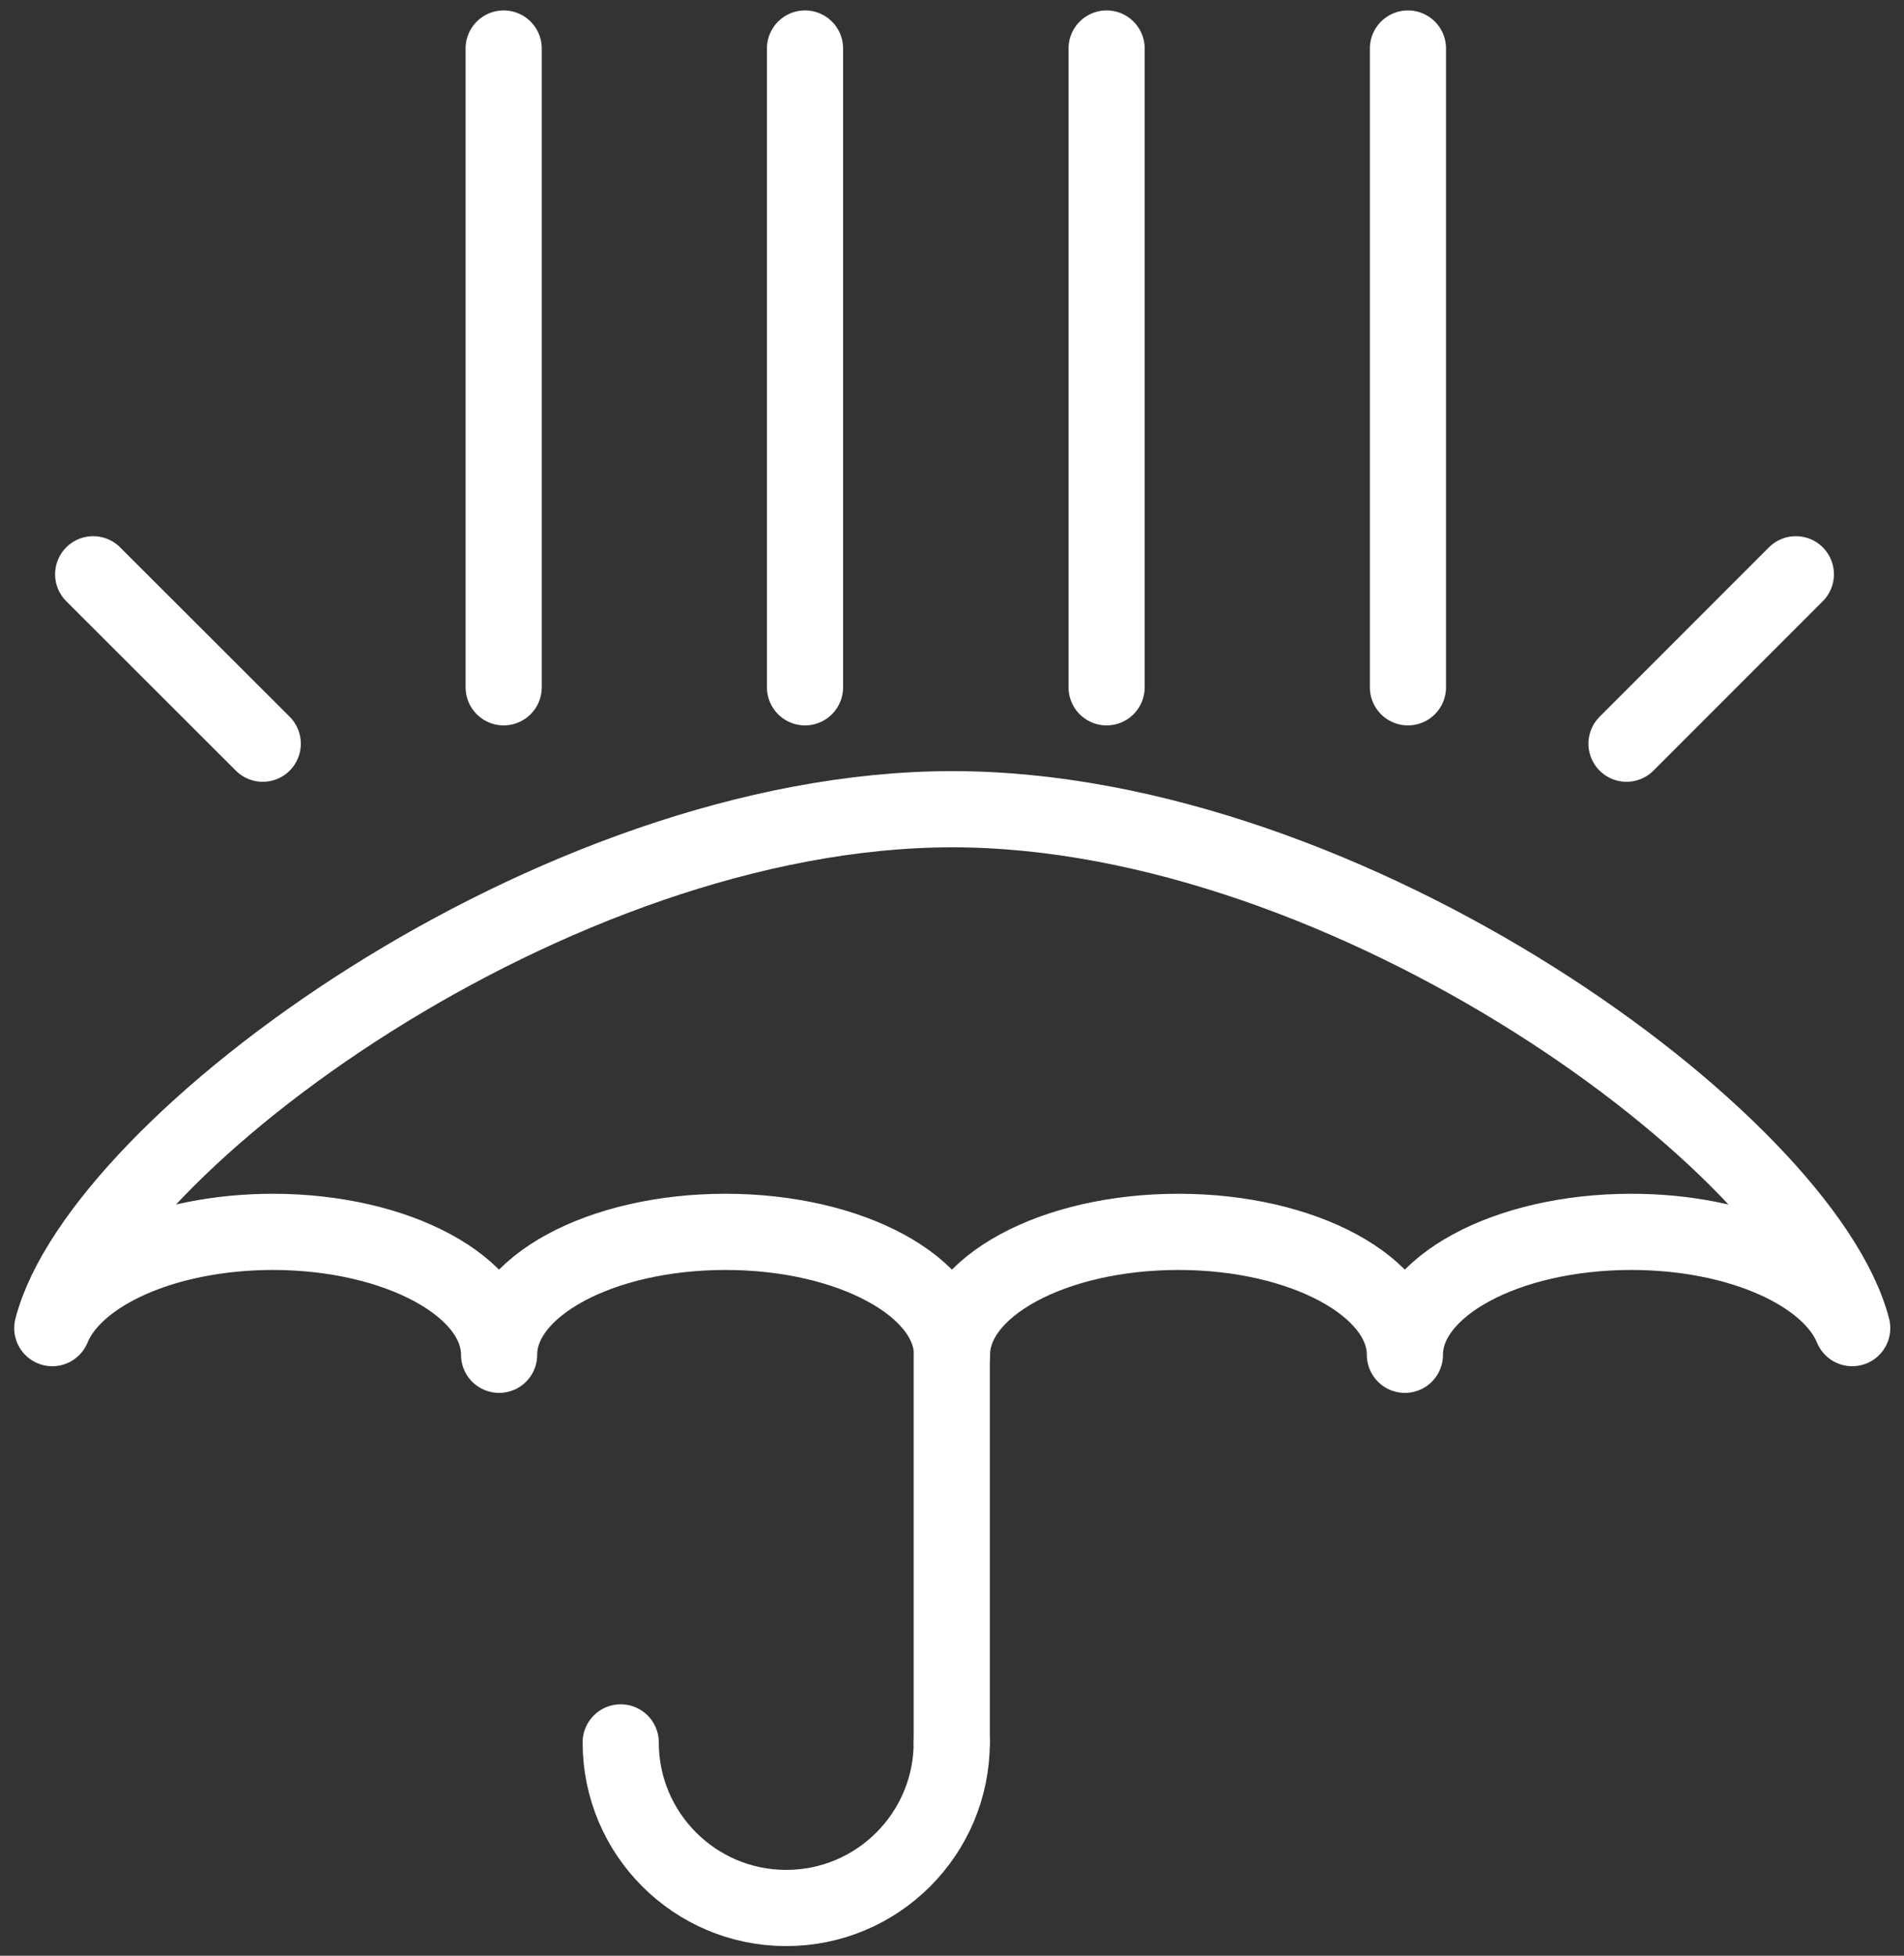 <svg width="75" height="77" viewBox="0 0 75 77" fill="none" xmlns="http://www.w3.org/2000/svg">
<rect x="0" y="0" width="75" height="77" fill="#333333" stroke="none"/>
<path d="M19.84 1.91V27.06" stroke="white" stroke-width="3" stroke-linecap="round" stroke-linejoin="round"/>
<path d="M31.71 1.91V27.06" stroke="white" stroke-width="3" stroke-linecap="round" stroke-linejoin="round"/>
<path d="M43.59 1.91V27.06" stroke="white" stroke-width="3" stroke-linecap="round" stroke-linejoin="round"/>
<path d="M55.46 1.91V27.06" stroke="white" stroke-width="3" stroke-linecap="round" stroke-linejoin="round"/>
<path d="M10.74 48.5C15.66 48.5 19.66 50.67 19.66 53.34C19.66 50.66 23.65 48.5 28.58 48.5C33.51 48.5 37.5 50.67 37.5 53.34C37.5 50.66 41.49 48.5 46.42 48.5C51.35 48.5 55.34 50.67 55.34 53.34C55.34 50.66 59.33 48.5 64.26 48.5C68.52 48.5 72.07 50.12 72.96 52.29C71.08 45.04 53.24 31.86 37.51 31.86C21.78 31.86 3.94 45.04 2.06 52.29C2.95 50.12 6.5 48.5 10.76 48.5H10.74Z" stroke="white" stroke-width="3" stroke-linecap="round" stroke-linejoin="round"/>
<path d="M37.49 53.34V68.6" stroke="white" stroke-width="3" stroke-linecap="round" stroke-linejoin="round"/>
<path d="M37.49 68.6C37.49 72.2 34.57 75.12 30.97 75.12C27.37 75.12 24.45 72.2 24.45 68.6" stroke="white" stroke-width="3" stroke-linecap="round" stroke-linejoin="round"/>
<path d="M3.67 22.61L10.35 29.28" stroke="white" stroke-width="3" stroke-linecap="round" stroke-linejoin="round"/>
<path d="M70.74 22.61L64.07 29.28" stroke="white" stroke-width="3" stroke-linecap="round" stroke-linejoin="round"/>
</svg>
